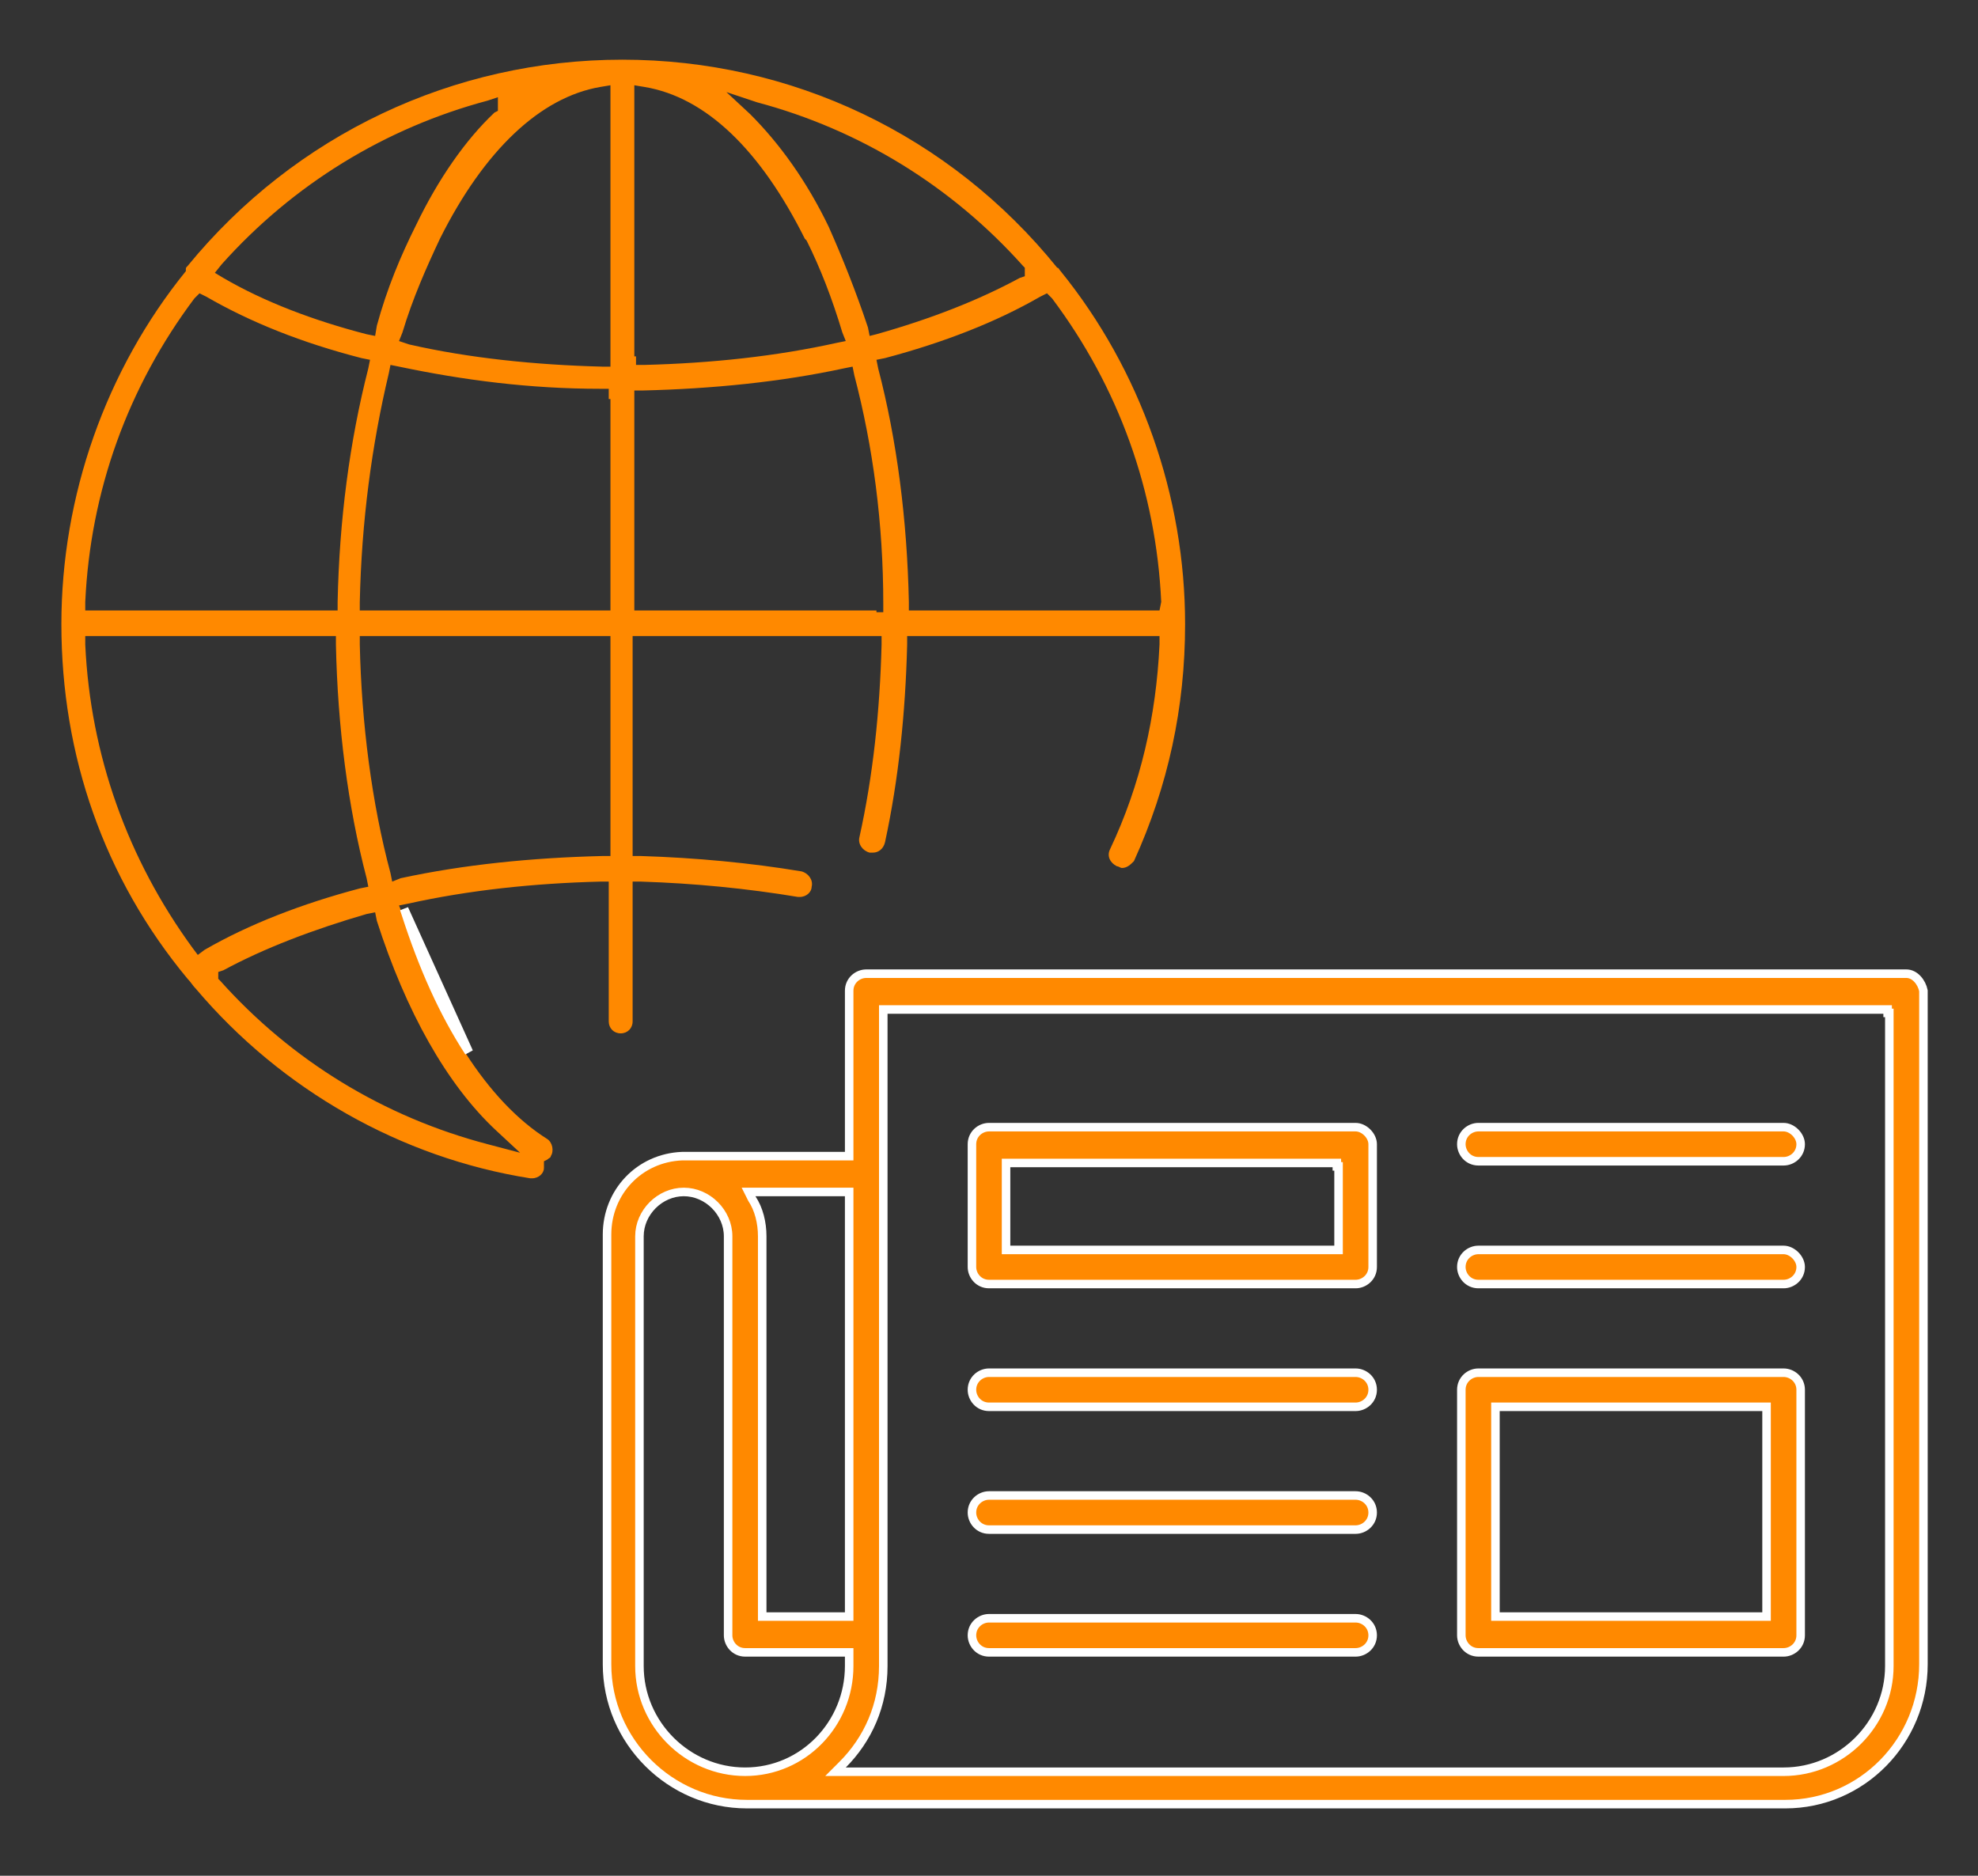 <svg xmlns="http://www.w3.org/2000/svg" xmlns:xlink="http://www.w3.org/1999/xlink" version="1.1" id="Layer_1" x="0px" y="0px" viewBox="0 0 116 110" style="enable-background:new 0 0 116 110;" xml:space="preserve"><rect x="0" y="0" width="116" height="110" fill="#333333" stroke="none"/> <style type="text/css"> .st0{fill:#FF8900;} .st1{fill:#FF8900;stroke:#FFFFFF;stroke-width:0.5;} </style> <path class="st0" d="M62.2,15.9L62.2,15.9L62.2,15.9L62.2,15.9c-0.1-0.1-0.1-0.2-0.2-0.2l0,0l0,0C55.7,7.9,46.4,3.5,36.5,3.5 c-9.9,0-19.2,4.4-25.5,12.1l0,0l0,0c-0.1,0.1-0.1,0.1-0.1,0.2l0,0l0,0.1c-4.7,5.8-7.3,13.2-7.3,20.7c0,7.7,2.5,14.9,7.4,20.8l0,0 l0,0c0.2,0.2,0.3,0.4,0.5,0.6c5,5.9,12,9.9,19.6,11.1c0,0,0.1,0,0.1,0c0.4,0,0.7-0.3,0.7-0.6c0,0,0-0.1,0-0.1l0-0.3l0.2-0.1 c0.1-0.1,0.2-0.1,0.2-0.2c0.2-0.3,0.1-0.8-0.2-1l0,0l0,0c-3.5-2.2-6.5-6.9-8.5-13.2l-0.2-0.5l0.5-0.1c3.6-0.8,7.4-1.2,11.3-1.3 l0.5,0v0.5v7.7c0,0.4,0.3,0.7,0.7,0.7c0.4,0,0.7-0.3,0.7-0.7v-7.7v-0.5l0.5,0c3.1,0.1,6.2,0.4,9.2,0.9c0,0,0.1,0,0.1,0 c0.4,0,0.7-0.3,0.7-0.6c0.1-0.4-0.2-0.8-0.6-0.9c-3-0.5-6.2-0.8-9.4-0.9l-0.5,0v-0.5V37.8v-0.5h0.5h13.6h0.5l0,0.5 c-0.1,3.9-0.5,7.7-1.3,11.3c-0.1,0.4,0.2,0.8,0.6,0.9c0,0,0.1,0,0.2,0c0.3,0,0.6-0.2,0.7-0.6c0.8-3.7,1.2-7.6,1.3-11.6l0-0.5h0.5 h13.7H68l0,0.5c-0.2,4.2-1.1,8.2-2.9,12c-0.2,0.4,0,0.8,0.4,1c0.1,0,0.2,0.1,0.3,0.1c0.3,0,0.5-0.2,0.7-0.4c2-4.4,3-9,3-13.9 C69.5,29.1,66.9,21.7,62.2,15.9L62.2,15.9z M13,15.5c4.2-4.7,9.6-8,15.6-9.6l0.6-0.2v0.6v0.2l-0.2,0.1c-1.7,1.6-3.3,3.9-4.6,6.6 c-0.9,1.8-1.7,3.7-2.3,5.9L22,19.7l-0.5-0.1c-3.1-0.8-6-1.9-8.4-3.3L12.6,16L13,15.5z M5,35.3c0.3-6.5,2.5-12.6,6.4-17.8l0.3-0.3 l0.4,0.2c2.6,1.5,5.6,2.7,9.1,3.6l0.5,0.1l-0.1,0.5c-1.1,4.3-1.7,8.9-1.8,13.7l0,0.5h-0.5H5.5H5L5,35.3z M11.6,56l-0.3-0.4 C7.5,50.4,5.3,44.3,5,37.8l0-0.5h0.5h13.7h0.5l0,0.5c0.1,4.8,0.7,9.5,1.8,13.7l0.1,0.5l-0.5,0.1c-3.4,0.9-6.5,2.1-9.1,3.6L11.6,56z M29.1,66.3l1.4,1.3l-1.9-0.5c-6.1-1.6-11.5-4.9-15.7-9.6l-0.1-0.1v-0.2V57l0.3-0.1c2.4-1.3,5.3-2.4,8.4-3.3l0.5-0.1l0.1,0.5 C23.8,59.3,26.2,63.6,29.1,66.3z M35.8,37.8v11.9l0,0.5l-0.5,0c-4.1,0.1-8.1,0.5-11.8,1.3L23,51.7l-0.1-0.5 c-1.1-4.1-1.7-8.8-1.8-13.4l0-0.5h0.5h13.7h0.5V37.8z M35.8,23.4v11.9v0.5h-0.5H21.6h-0.5l0-0.5c0.1-4.7,0.7-9.2,1.7-13.4l0.1-0.5 l0.5,0.1c3.8,0.8,7.7,1.3,11.8,1.3l0.5,0V23.4z M35.8,5.6v15.4v0.5l-0.5,0c-3.9-0.1-7.8-0.5-11.3-1.3L23.4,20l0.2-0.5 c0.6-2,1.4-3.8,2.2-5.5c2.6-5.2,5.9-8.3,9.4-8.9L35.8,5V5.6z M44.4,6c6,1.6,11.4,4.9,15.6,9.6l0.1,0.1l0,0.2v0.3l-0.3,0.1 c-2.4,1.3-5.2,2.4-8.4,3.3L51,19.7l-0.1-0.5c-0.7-2.1-1.5-4.1-2.3-5.9c-1.3-2.7-2.9-4.9-4.6-6.6l-1.4-1.3L44.4,6z M37.2,20.9V5.6V5 l0.6,0.1c3.6,0.6,6.8,3.7,9.4,8.9l0.1,0.1v0c0.8,1.6,1.5,3.4,2.1,5.4l0.2,0.5l-0.5,0.1c-3.6,0.8-7.4,1.2-11.3,1.3l-0.5,0V20.9z M51.4,35.8H37.7h-0.5v-0.5V23.4v-0.5l0.5,0c4.1-0.1,8.1-0.5,11.8-1.3l0.5-0.1l0.1,0.5c1.1,4.2,1.7,8.7,1.7,13.4l0,0.5H51.4z M68,35.8h-0.5H53.8h-0.5l0-0.5c-0.1-4.8-0.7-9.5-1.8-13.7l-0.1-0.5l0.5-0.1c3.4-0.9,6.5-2.1,9.1-3.6l0.4-0.2l0.3,0.3 c3.9,5.2,6.1,11.3,6.4,17.8L68,35.8z"></path> <path class="st1" d="M27.5,61.7l-3.8-8.4l0.1,0.3C24.8,56.7,26,59.4,27.5,61.7z"></path> <path class="st1" d="M111.8,57.1H50.8c-0.5,0-1,0.4-1,1v9.5v0.2h-0.2h-9.5c0,0-0.1,0-0.1,0l0,0l0,0c-2.5,0.1-4.4,2.1-4.4,4.6v25.2 c0,4.5,3.7,8.2,8.2,8.2h60.9c4.5,0,8.1-3.7,8.1-8.2V58.1C112.7,57.6,112.3,57.1,111.8,57.1z M44.3,69.9h5.3h0.2v0.2v24.5v0.2h-0.2 h-4.7h-0.2v-0.2V72.5c0-0.8-0.2-1.6-0.6-2.2l-0.2-0.4H44.3z M43.7,103.9c-3.4,0-6.2-2.8-6.2-6.2V72.5c0-1.4,1.2-2.6,2.6-2.6 c1.4,0,2.6,1.2,2.6,2.6v23.4c0,0.5,0.4,1,1,1h5.9h0.2v0.2v0.6C49.8,101.1,47.1,103.9,43.7,103.9z M110.8,59.4v38.3 c0,3.4-2.8,6.2-6.2,6.2h-55H49l0.4-0.4c1.5-1.5,2.4-3.5,2.4-5.8V59.4v-0.2h0.2h58.5h0.2V59.4z"></path> <path class="st1" d="M79.5,66.1H58c-0.5,0-1,0.4-1,1v7.2c0,0.5,0.4,1,1,1h21.5c0.5,0,1-0.4,1-1v-7.2C80.5,66.6,80,66.1,79.5,66.1z M78.5,68.4v4.7v0.2h-0.2h-19H59v-0.2v-4.7v-0.2h0.2h19h0.2V68.4z"></path> <path class="st1" d="M79.5,80.5H58c-0.5,0-1,0.4-1,1c0,0.5,0.4,1,1,1h21.5c0.5,0,1-0.4,1-1C80.5,80.9,80,80.5,79.5,80.5z"></path> <path class="st1" d="M79.5,87.7H58c-0.5,0-1,0.4-1,1c0,0.5,0.4,1,1,1h21.5c0.5,0,1-0.4,1-1C80.5,88.1,80,87.7,79.5,87.7z"></path> <path class="st1" d="M79.5,94.9H58c-0.5,0-1,0.4-1,1c0,0.5,0.4,1,1,1h21.5c0.5,0,1-0.4,1-1C80.5,95.3,80,94.9,79.5,94.9z"></path> <path class="st1" d="M104.6,80.5H86.7c-0.5,0-1,0.4-1,1v14.4c0,0.5,0.4,1,1,1h17.9c0.5,0,1-0.4,1-1V81.5 C105.6,80.9,105.1,80.5,104.6,80.5z M103.6,82.7v11.9v0.2h-0.2H87.9h-0.2v-0.2V82.7v-0.2h0.2h15.5h0.2V82.7z"></path> <path class="st1" d="M104.6,66.1H86.7c-0.5,0-1,0.4-1,1c0,0.5,0.4,1,1,1h17.9c0.5,0,1-0.4,1-1C105.6,66.6,105.1,66.1,104.6,66.1z"></path> <path class="st1" d="M104.6,73.3H86.7c-0.5,0-1,0.4-1,1c0,0.5,0.4,1,1,1h17.9c0.5,0,1-0.4,1-1C105.6,73.8,105.1,73.3,104.6,73.3z"></path> <path class="st0" d="M76,16.9c0,0.8,0.1,1.6,0.2,2.4C76.1,18.5,76,17.7,76,16.9L76,16.9z"></path> </svg>